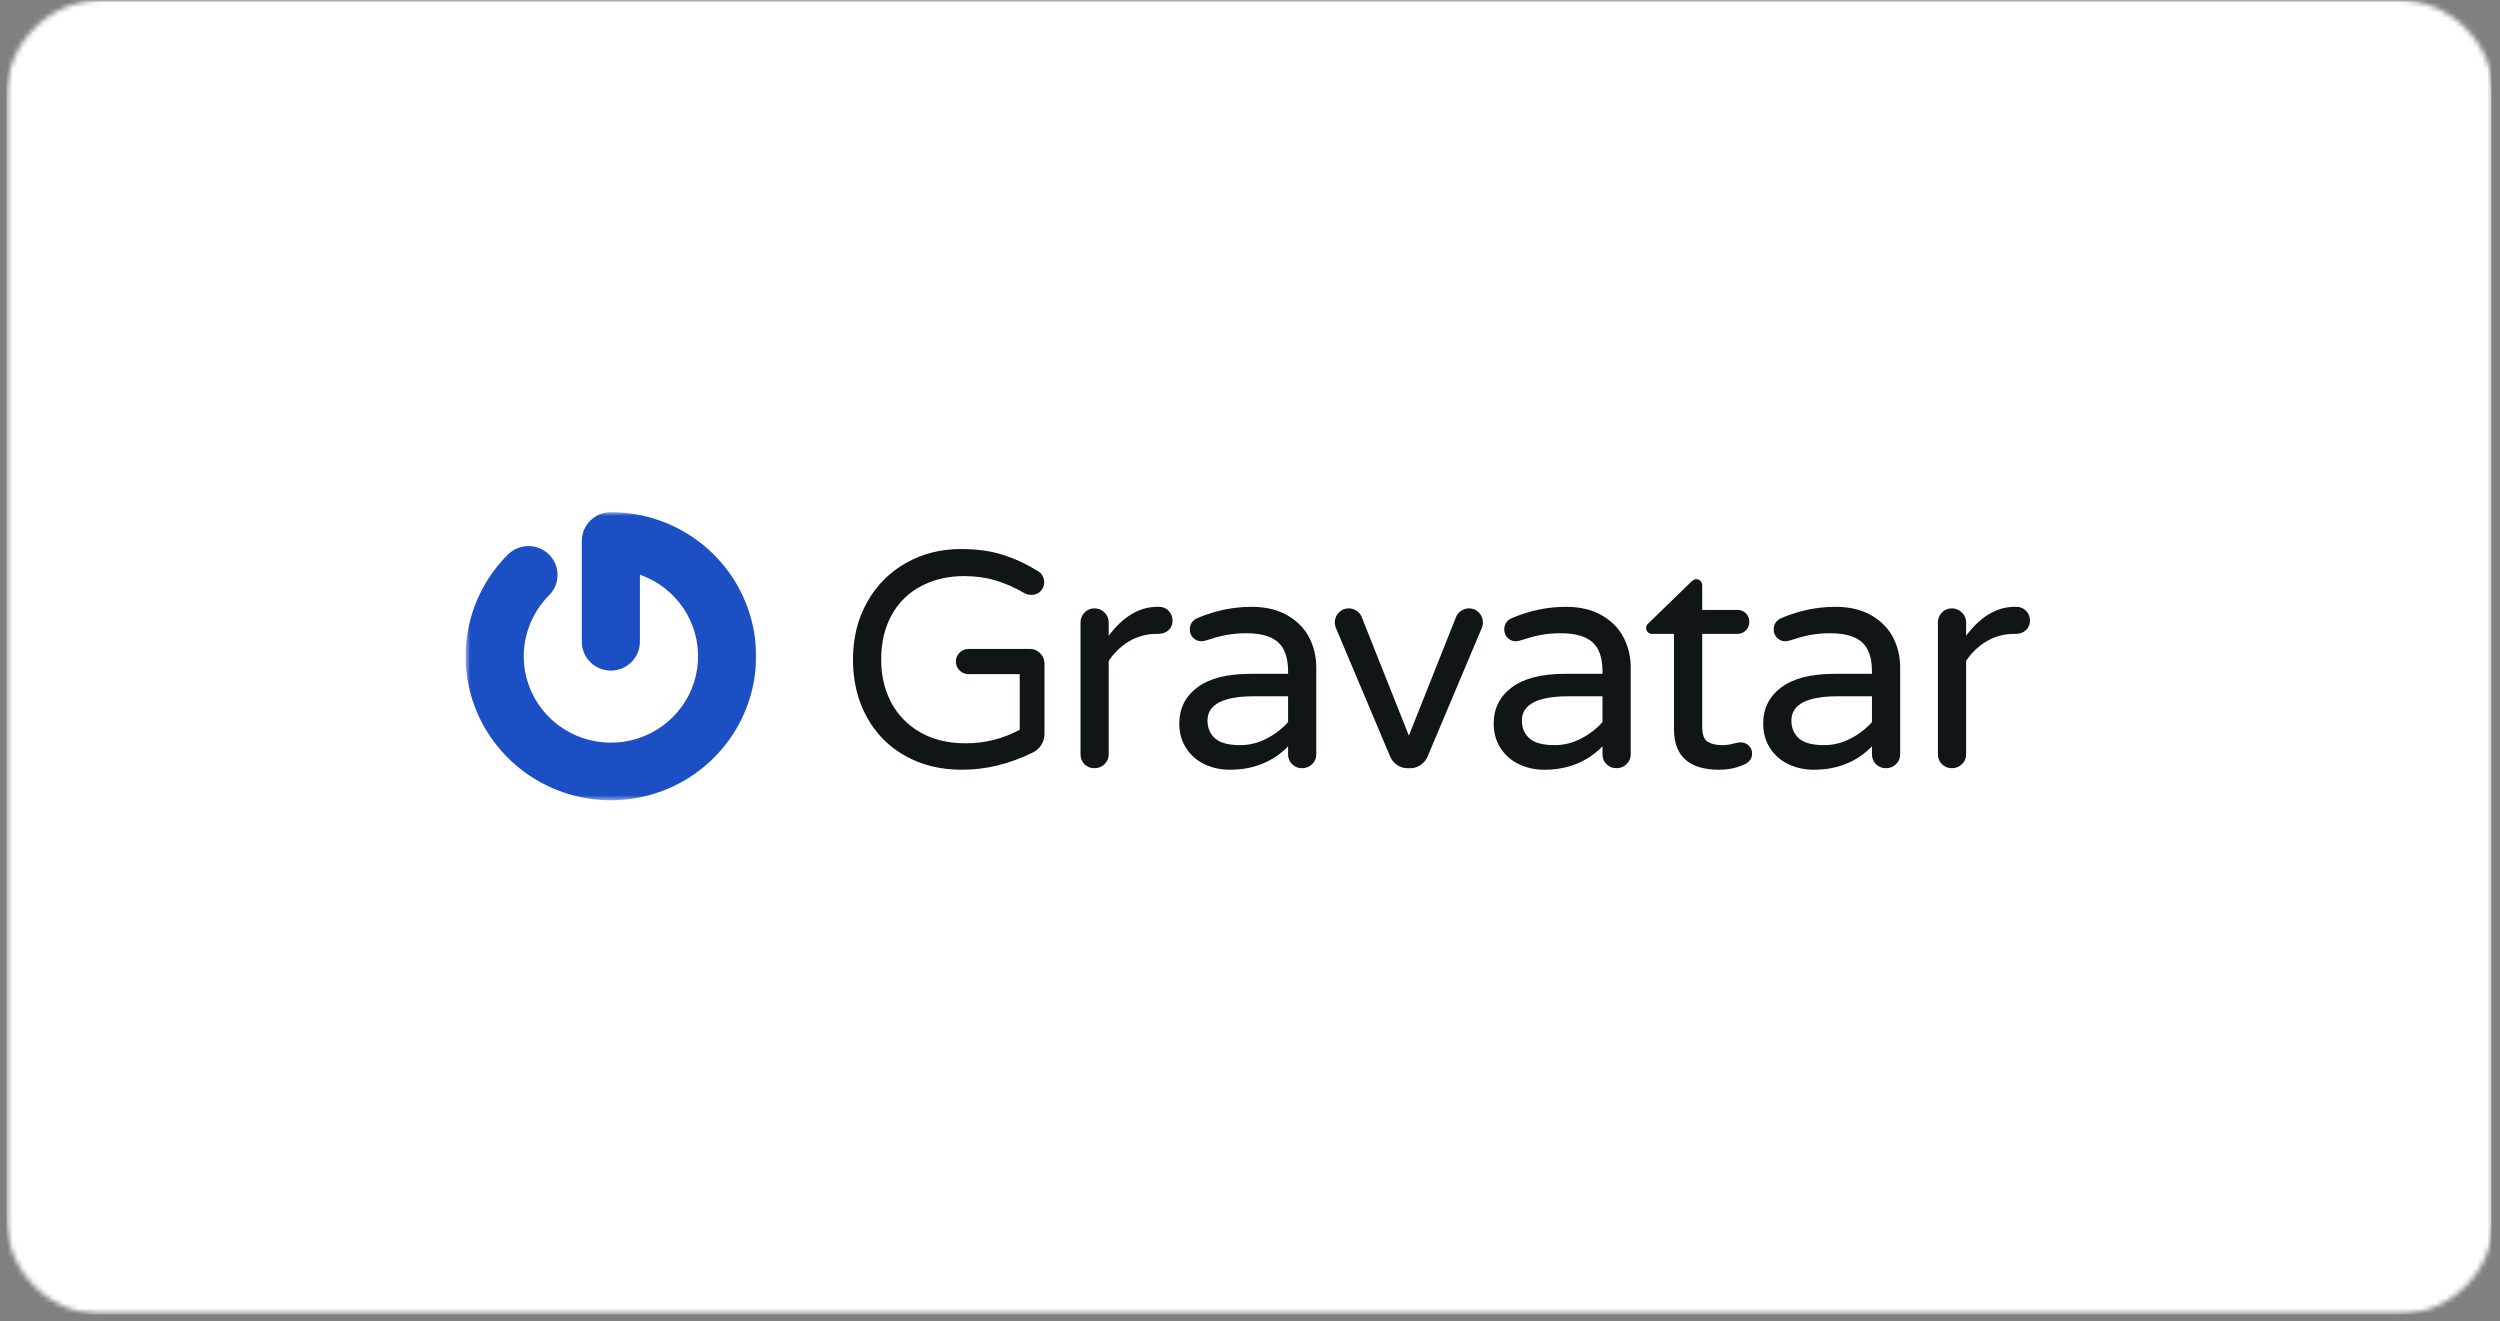 <svg width="492" height="260" viewBox="0 0 492 260" fill="none" xmlns="http://www.w3.org/2000/svg">
<rect x="0" y="0" width="492" height="260" fill="#808080" stroke="none"/>
<g clip-path="url(#clip0_2041_17)">
<mask id="mask0_2041_17" style="mask-type:luminance" maskUnits="userSpaceOnUse" x="1" y="0" width="490" height="259">
<path d="M1.255 0H490.667V258.672H1.255V0Z" fill="white"/>
</mask>
<g mask="url(#mask0_2041_17)">
<mask id="mask1_2041_17" style="mask-type:luminance" maskUnits="userSpaceOnUse" x="1" y="0" width="490" height="259">
<path d="M20.156 0H471.844C482.281 0 490.745 8.464 490.745 18.901V239.771C490.745 250.208 482.281 258.672 471.844 258.672H20.156C9.719 258.672 1.255 250.208 1.255 239.771V18.901C1.255 8.464 9.719 0 20.156 0Z" fill="white"/>
</mask>
<g mask="url(#mask1_2041_17)">
<path d="M1.255 0H490.307V258.672H1.255V0Z" fill="white"/>
</g>
</g>
<mask id="mask2_2041_17" style="mask-type:luminance" maskUnits="userSpaceOnUse" x="91" y="100" width="59" height="58">
<path d="M91.625 100.786H149.333V157.495H91.625V100.786Z" fill="white"/>
</mask>
<g mask="url(#mask2_2041_17)">
<path d="M114.5 106.453V126.302C114.5 127.807 115.099 129.25 116.172 130.312C117.245 131.375 118.698 131.974 120.214 131.974C121.729 131.974 123.182 131.375 124.255 130.312C125.328 129.25 125.932 127.807 125.932 126.302V113.099C129.437 114.323 132.448 116.651 134.51 119.719C136.573 122.792 137.568 126.443 137.354 130.13C137.141 133.812 135.724 137.323 133.318 140.141C130.917 142.953 127.651 144.922 124.026 145.734C120.396 146.552 116.599 146.177 113.208 144.672C109.812 143.161 107.005 140.599 105.208 137.37C103.406 134.141 102.719 130.417 103.24 126.766C103.76 123.109 105.464 119.724 108.094 117.115C109.146 116.047 109.734 114.609 109.724 113.115C109.719 111.62 109.115 110.187 108.052 109.13C106.984 108.073 105.542 107.479 104.031 107.469C102.526 107.464 101.078 108.047 100 109.089C95.323 113.729 92.412 119.833 91.766 126.359C91.115 132.891 92.771 139.437 96.443 144.896C100.12 150.349 105.589 154.37 111.917 156.276C118.245 158.177 125.047 157.849 131.156 155.339C137.271 152.828 142.312 148.292 145.432 142.505C148.547 136.719 149.547 130.042 148.255 123.609C146.964 117.172 143.464 111.38 138.354 107.219C133.24 103.057 126.828 100.786 120.214 100.786C118.698 100.786 117.245 101.385 116.172 102.448C115.099 103.51 114.5 104.953 114.5 106.453Z" fill="#1D4FC4"/>
</g>
<path d="M189.276 151.484C194.031 151.484 198.687 150.354 203.245 148.099C203.932 147.776 204.49 147.281 204.922 146.615C205.349 145.948 205.557 145.193 205.557 144.349V130.615C205.557 129.807 205.276 129.125 204.708 128.557C204.437 128.286 204.115 128.068 203.755 127.922C203.401 127.776 203.016 127.703 202.63 127.714H190.615C189.927 127.714 189.339 127.953 188.849 128.437C188.359 128.922 188.115 129.505 188.115 130.193C188.115 130.875 188.359 131.464 188.849 131.948C189.333 132.427 189.927 132.672 190.615 132.672H200.682V143.62C197.406 145.391 193.734 146.307 190.005 146.281C186.594 146.281 183.63 145.568 181.13 144.135C178.693 142.766 176.703 140.729 175.401 138.271C174.078 135.786 173.417 132.974 173.417 129.828C173.417 126.401 174.12 123.448 175.521 120.964C176.854 118.552 178.88 116.583 181.344 115.312C183.828 114.021 186.609 113.375 189.703 113.375C191.937 113.375 194.016 113.656 195.922 114.224C197.833 114.786 199.745 115.635 201.656 116.766C202.062 116.964 202.49 117.068 202.937 117.068C203.708 117.068 204.333 116.823 204.797 116.339C205.266 115.859 205.5 115.271 205.5 114.583C205.5 114.104 205.375 113.656 205.135 113.255C204.937 112.896 204.641 112.604 204.281 112.411C202.135 111.062 199.833 109.984 197.417 109.203C195.036 108.437 192.266 108.052 189.094 108.052C185.146 108.052 181.562 108.958 178.328 110.776C175.094 112.589 172.542 115.151 170.672 118.458C168.802 121.766 167.865 125.557 167.865 129.828C167.865 134.026 168.76 137.766 170.552 141.047C172.276 144.276 174.901 146.943 178.115 148.734C181.365 150.568 185.089 151.484 189.276 151.484ZM215.385 151.182C216.161 151.182 216.823 150.922 217.37 150.396C217.917 149.87 218.193 149.224 218.193 148.458V130.073C219.234 128.474 220.63 127.141 222.281 126.172C223.906 125.224 225.76 124.729 227.646 124.75H227.953C228.766 124.75 229.437 124.505 229.964 124.021C230.495 123.536 230.755 122.911 230.755 122.146C230.755 121.38 230.505 120.734 229.995 120.214C229.75 119.953 229.448 119.75 229.12 119.615C228.786 119.479 228.432 119.417 228.073 119.422H227.771C224.234 119.422 221.042 121.323 218.193 125.109V122.51C218.193 121.745 217.917 121.089 217.37 120.542C217.109 120.281 216.802 120.073 216.464 119.932C216.125 119.792 215.755 119.724 215.385 119.724C214.615 119.724 213.964 120 213.437 120.547C212.906 121.089 212.646 121.745 212.646 122.51V148.458C212.646 149.224 212.906 149.87 213.437 150.396C213.964 150.922 214.615 151.182 215.385 151.182ZM242.026 151.484C246.661 151.484 250.484 149.948 253.495 146.891V148.458C253.495 149.224 253.755 149.87 254.286 150.396C254.812 150.922 255.464 151.182 256.24 151.182C257.01 151.182 257.672 150.922 258.219 150.396C258.771 149.87 259.042 149.224 259.042 148.458V131.344C259.042 129.245 258.583 127.297 257.672 125.5C256.755 123.708 255.333 122.245 253.401 121.12C251.469 119.99 249.099 119.422 246.297 119.422C242.714 119.422 239.203 120.151 235.745 121.604C234.687 122.047 234.156 122.812 234.156 123.901C234.156 124.547 234.38 125.089 234.828 125.536C235.276 125.979 235.802 126.198 236.417 126.198C236.62 126.198 236.88 126.156 237.208 126.078C238.672 125.594 240.005 125.229 241.203 124.99C242.557 124.734 243.937 124.609 245.318 124.625C248.125 124.625 250.187 125.214 251.51 126.38C252.833 127.552 253.495 129.469 253.495 132.125V132.609H246.115C241.516 132.609 238.031 133.5 235.651 135.271C233.271 137.047 232.083 139.427 232.083 142.411C232.083 144.224 232.531 145.828 233.427 147.219C234.307 148.599 235.568 149.703 237.057 150.396C238.578 151.125 240.234 151.484 242.026 151.484ZM244.099 146.646C241.781 146.646 240.125 146.203 239.13 145.312C238.135 144.427 237.635 143.255 237.635 141.807C237.635 138.62 240.708 137.026 246.844 137.026H253.495V142.109C252.307 143.437 250.875 144.536 249.281 145.344C247.687 146.193 245.906 146.641 244.099 146.646ZM277.568 151.182C278.302 151.182 278.974 150.969 279.578 150.547C280.193 150.125 280.641 149.589 280.922 148.943L291.536 123.781C291.724 123.38 291.823 122.948 291.844 122.51C291.844 121.745 291.578 121.089 291.047 120.542C290.797 120.281 290.495 120.073 290.161 119.927C289.823 119.786 289.464 119.719 289.099 119.724C288.568 119.724 288.073 119.88 287.604 120.182C287.135 120.484 286.797 120.854 286.599 121.302L277.266 144.771L267.932 121.302C267.714 120.839 267.365 120.448 266.927 120.182C266.484 119.885 265.964 119.729 265.432 119.724C264.656 119.724 264.01 120 263.479 120.547C262.953 121.089 262.687 121.745 262.687 122.51C262.687 122.875 262.786 123.297 262.99 123.781L273.604 148.943C273.891 149.589 274.339 150.125 274.948 150.547C275.557 150.969 276.229 151.182 276.958 151.182H277.568ZM303.901 151.484C308.542 151.484 312.359 149.948 315.37 146.891V148.458C315.37 149.224 315.635 149.87 316.161 150.396C316.693 150.922 317.339 151.182 318.115 151.182C318.885 151.182 319.547 150.922 320.094 150.396C320.646 149.87 320.922 149.224 320.922 148.458V131.344C320.922 129.245 320.464 127.297 319.547 125.5C318.635 123.708 317.208 122.245 315.276 121.12C313.349 119.99 310.979 119.422 308.172 119.422C304.594 119.422 301.078 120.151 297.62 121.604C296.562 122.047 296.036 122.812 296.036 123.901C296.036 124.547 296.26 125.089 296.703 125.536C297.156 125.979 297.682 126.198 298.292 126.198C298.495 126.198 298.76 126.156 299.083 126.078C300.547 125.594 301.88 125.229 303.078 124.99C304.437 124.734 305.818 124.609 307.198 124.625C310.005 124.625 312.068 125.214 313.385 126.38C314.708 127.552 315.37 129.469 315.37 132.125V132.609H307.99C303.391 132.609 299.906 133.5 297.531 135.271C295.151 137.047 293.958 139.427 293.958 142.411C293.958 144.224 294.411 145.828 295.302 147.219C296.182 148.599 297.443 149.703 298.932 150.396C300.458 151.125 302.115 151.484 303.901 151.484ZM305.979 146.646C303.661 146.646 302 146.203 301.005 145.312C300.01 144.427 299.51 143.255 299.51 141.807C299.51 138.62 302.583 137.026 308.724 137.026H315.37V142.109C314.182 143.437 312.755 144.536 311.161 145.344C309.568 146.193 307.786 146.641 305.979 146.646ZM338.349 151.484C340.135 151.484 341.823 151.125 343.411 150.396C344.349 149.911 344.812 149.208 344.812 148.276C344.818 147.99 344.76 147.703 344.646 147.437C344.531 147.172 344.359 146.932 344.146 146.734C343.943 146.536 343.708 146.375 343.443 146.266C343.182 146.156 342.901 146.099 342.62 146.099C342.333 146.099 342.099 146.12 341.917 146.161C341.745 146.198 341.573 146.24 341.401 146.281C340.609 146.521 339.786 146.641 338.958 146.646C337.818 146.646 336.875 146.432 336.12 146.01C335.37 145.583 334.995 144.589 334.995 143.016V124.75H341.885C342.578 124.75 343.146 124.521 343.594 124.057C344.042 123.594 344.266 123.036 344.266 122.391C344.266 121.703 344.042 121.141 343.594 120.698C343.37 120.474 343.104 120.302 342.807 120.187C342.516 120.073 342.203 120.021 341.885 120.031H334.995V115.187C334.995 114.875 334.875 114.573 334.656 114.344C334.557 114.229 334.427 114.135 334.286 114.073C334.146 114.01 333.99 113.979 333.833 113.979C333.51 113.979 333.167 114.161 332.797 114.526L324.505 122.573C324.135 122.854 323.953 123.198 323.953 123.599C323.953 123.922 324.068 124.193 324.292 124.417C324.396 124.521 324.526 124.609 324.667 124.667C324.807 124.724 324.958 124.75 325.115 124.75H329.443V143.5C329.443 148.823 332.411 151.484 338.349 151.484ZM356.937 151.484C361.573 151.484 365.396 149.948 368.401 146.891V148.458C368.401 149.224 368.667 149.87 369.198 150.396C369.724 150.922 370.375 151.182 371.146 151.182C371.922 151.182 372.583 150.922 373.13 150.396C373.677 149.87 373.953 149.224 373.953 148.458V131.344C373.953 129.245 373.495 127.297 372.583 125.5C371.667 123.708 370.245 122.245 368.312 121.12C366.38 119.99 364.016 119.422 361.203 119.422C357.625 119.422 354.109 120.151 350.656 121.604C349.594 122.047 349.068 122.812 349.068 123.901C349.068 124.547 349.292 125.089 349.74 125.536C350.187 125.979 350.714 126.198 351.323 126.198C351.531 126.198 351.792 126.156 352.12 126.078C353.583 125.594 354.911 125.229 356.115 124.99C357.469 124.734 358.849 124.609 360.229 124.625C363.036 124.625 365.099 125.214 366.422 126.38C367.745 127.552 368.401 129.469 368.401 132.125V132.609H361.021C356.427 132.609 352.943 133.5 350.562 135.271C348.182 137.047 346.995 139.427 346.995 142.411C346.995 144.224 347.443 145.828 348.339 147.219C349.219 148.599 350.474 149.703 351.964 150.396C353.49 151.125 355.146 151.484 356.937 151.484ZM359.01 146.646C356.693 146.646 355.036 146.203 354.036 145.312C353.042 144.427 352.547 143.255 352.547 141.807C352.547 138.62 355.615 137.026 361.755 137.026H368.401V142.109C367.214 143.437 365.786 144.536 364.193 145.344C362.599 146.193 360.823 146.641 359.01 146.646ZM384.125 151.182C384.896 151.182 385.557 150.922 386.104 150.396C386.656 149.87 386.932 149.224 386.932 148.458V130.073C387.969 128.474 389.37 127.141 391.016 126.172C392.646 125.224 394.5 124.729 396.385 124.75H396.687C397.5 124.75 398.172 124.505 398.698 124.021C399.229 123.536 399.495 122.911 399.495 122.146C399.495 121.38 399.24 120.734 398.734 120.214C398.484 119.953 398.187 119.75 397.854 119.615C397.521 119.479 397.167 119.411 396.807 119.422H396.505C392.969 119.422 389.776 121.323 386.932 125.109V122.51C386.932 121.745 386.656 121.089 386.104 120.542C385.849 120.281 385.542 120.073 385.198 119.932C384.859 119.792 384.495 119.719 384.125 119.724C383.349 119.724 382.703 120 382.172 120.547C381.641 121.089 381.38 121.745 381.38 122.51V148.458C381.38 149.224 381.646 149.87 382.172 150.396C382.703 150.922 383.349 151.182 384.125 151.182Z" fill="#101517"/>
</g>
<defs>
<clipPath id="clip0_2041_17">
<rect width="492" height="260" fill="white"/>
</clipPath>
</defs>
</svg>
